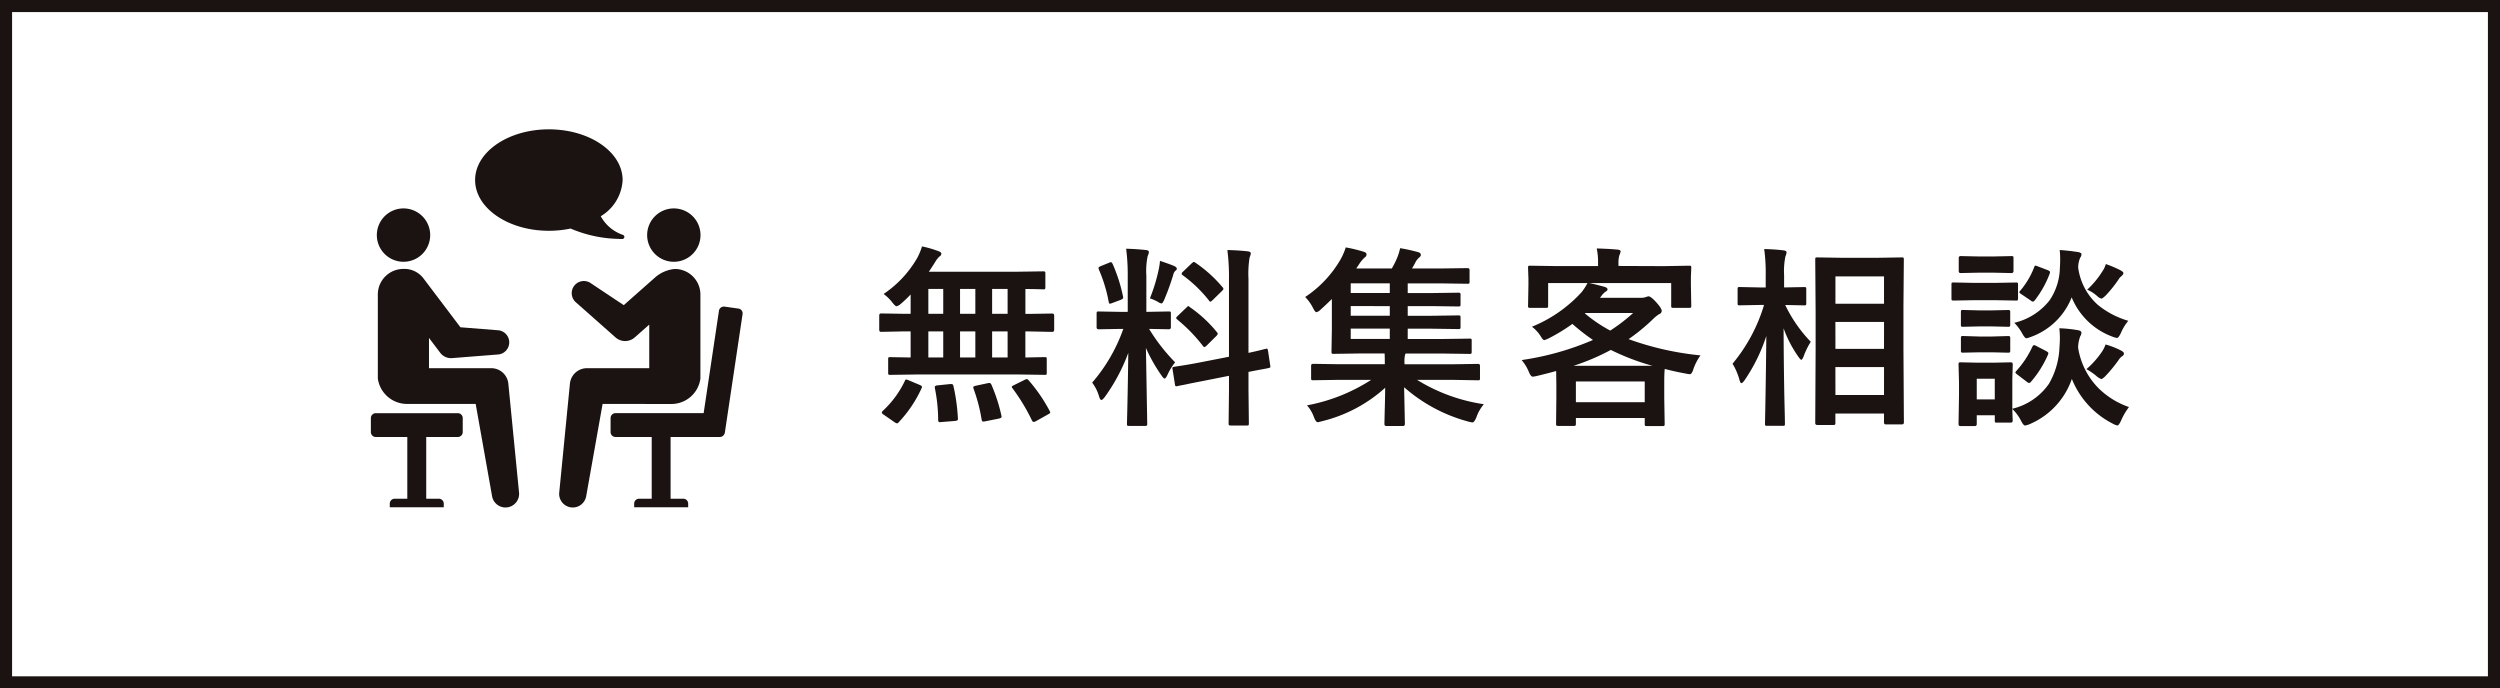 <svg xmlns="http://www.w3.org/2000/svg" xmlns:xlink="http://www.w3.org/1999/xlink" width="207" height="57" viewBox="0 0 207 57"><defs><clipPath id="a"><rect width="32" height="32" transform="translate(-1 -1.4)" fill="none"/></clipPath></defs><g transform="translate(-207 -13539)"><rect width="207" height="57" transform="translate(207 13539)" fill="#fff"/><path d="M1,1V56H206V1H1M0,0H207V57H0Z" transform="translate(207 13539)" fill="#1a1311"/><g transform="translate(1)"><path d="M3.828-2.992l-2.109.031a.247.247,0,0,1-.156-.031.269.269,0,0,1-.023-.141V-4.258q0-.125.031-.148a.292.292,0,0,1,.148-.023L3.4-4.4V-6.562H2.93L.961-6.523Q.8-6.523.8-6.7V-7.867q0-.18.156-.18l1.969.031H3.4v-1.6a10.593,10.593,0,0,1-.8.766.883.883,0,0,1-.367.211q-.1,0-.352-.32a3.482,3.482,0,0,0-.719-.7,9,9,0,0,0,2.781-2.977,5.318,5.318,0,0,0,.4-.961,8.6,8.6,0,0,1,1.375.4q.227.086.227.2a.268.268,0,0,1-.148.227,1.885,1.885,0,0,0-.367.469q-.289.461-.523.8h7.266l2.188-.031q.141,0,.164.031a.23.23,0,0,1,.031.148v1.148q0,.117-.039.141a.315.315,0,0,1-.156.023l-.2-.008q-.57-.016-1.258-.023v2.063h.258l1.961-.031q.164,0,.164.18V-6.7q0,.18-.164.18l-1.961-.039H12.9V-4.4l1.6-.031q.125,0,.148.031a.269.269,0,0,1,.023.141v1.125a.235.235,0,0,1-.027.145.235.235,0,0,1-.145.027l-2.117-.031ZM10.148-4.4H11.43V-6.562H10.148Zm-2.656,0H8.758V-6.562H7.492Zm-2.625,0H6.1V-6.562H4.867Zm5.281-3.617H11.43v-2.062H10.148Zm-2.656,0H8.758v-2.062H7.492Zm-2.625,0H6.1v-2.062H4.867ZM2.914-2.445q.047-.133.117-.133a.755.755,0,0,1,.2.063l.93.391q.18.078.18.156a.429.429,0,0,1-.039.125A10.308,10.308,0,0,1,2.414.961a.189.189,0,0,1-.141.094.531.531,0,0,1-.2-.094L1.172.336Q1.016.242,1.016.156A.266.266,0,0,1,1.1.016,8.114,8.114,0,0,0,2.914-2.445Zm10.273-.047A13.179,13.179,0,0,1,14.914.031a.266.266,0,0,1,.047.117q0,.07-.2.172L13.758.883a.473.473,0,0,1-.172.055q-.07,0-.141-.125a15.918,15.918,0,0,0-1.617-2.672.209.209,0,0,1-.055-.109q0-.055.18-.141l.883-.437a.43.43,0,0,1,.18-.062Q13.086-2.609,13.188-2.492Zm-3.094.352A13.983,13.983,0,0,1,10.914.4a.659.659,0,0,1,.016.109q0,.1-.211.148L9.586.883a1.275,1.275,0,0,1-.18.023q-.094,0-.125-.156a14.007,14.007,0,0,0-.672-2.57.453.453,0,0,1-.023-.117q0-.078.211-.125l.992-.211a.94.94,0,0,1,.141-.016Q10.031-2.289,10.094-2.141ZM6.672-2.2h.117q.125,0,.156.164A15.6,15.6,0,0,1,7.313.625.257.257,0,0,1,7.32.688q0,.141-.219.164L5.953.945q-.1.008-.141.008Q5.68.953,5.68.781a13.5,13.5,0,0,0-.273-2.641A.829.829,0,0,1,5.4-1.953q0-.125.25-.141ZM21.244-13.406q.867.023,1.625.109.258.023.258.164a.942.942,0,0,1-.1.336,6.035,6.035,0,0,0-.109,1.609V-8.18h.125l1.727-.031q.133,0,.156.031a.292.292,0,0,1,.023.148V-6.9q0,.164-.18.164l-1.625-.031A15.211,15.211,0,0,0,25.3-4a4.826,4.826,0,0,0-.641,1.055q-.141.289-.227.289t-.25-.242a13.4,13.4,0,0,1-1.3-2.289l.109,6.273q0,.125-.039.156a.292.292,0,0,1-.148.023h-1.32q-.125,0-.148-.031a.292.292,0,0,1-.023-.148q0-.063.023-.961.062-2.773.086-4.906a15.188,15.188,0,0,1-1.937,3.641q-.2.258-.289.258-.1,0-.187-.273a3.487,3.487,0,0,0-.578-1.164A13.8,13.8,0,0,0,21.01-6.766h-.289l-1.742.031q-.18,0-.18-.164V-8.031q0-.133.031-.156a.292.292,0,0,1,.148-.023l1.742.031h.656v-2.969A16.724,16.724,0,0,0,21.244-13.406Zm6.07,9.422,2.445-.477v-6.406a17.649,17.649,0,0,0-.133-2.43q.938.023,1.7.109.242.031.242.18a1.345,1.345,0,0,1-.1.32,8.362,8.362,0,0,0-.094,1.773v6.133q.594-.125,1.055-.242.078-.016.266-.07.086-.016.117-.023a.431.431,0,0,1,.086-.016q.062,0,.094.172l.188,1.25q.008.063.008.078,0,.086-.164.109-.047.016-.508.1-.555.1-1.141.219v1.492l.031,2.766a.247.247,0,0,1-.031.156.292.292,0,0,1-.148.023H29.9q-.125,0-.148-.039a.244.244,0,0,1-.023-.141L29.76-1.7V-2.883l-2.2.438q-.9.172-1.555.313-.141.023-.367.07l-.141.031a.535.535,0,0,1-.1.016q-.094,0-.109-.141l-.2-1.266a.658.658,0,0,1-.016-.109q0-.07.156-.1.039-.008.3-.047Q26.307-3.789,27.315-3.984Zm-.773-4.57a10.7,10.7,0,0,1,2.211,2.047.308.308,0,0,1,.078.148q0,.055-.125.188l-.789.781q-.133.125-.187.125T27.6-5.359a13.134,13.134,0,0,0-2.109-2.172.611.611,0,0,1-.109-.133q0-.047.125-.172l.734-.7q.109-.117.148-.117T26.541-8.555Zm.43-3.7a10.906,10.906,0,0,1,2.258,2.039.2.2,0,0,1,.07.133q0,.063-.117.172l-.766.75q-.148.141-.2.141t-.109-.094a10.967,10.967,0,0,0-2.18-2.1q-.086-.055-.086-.117a.271.271,0,0,1,.117-.18l.7-.672q.141-.125.18-.125A.244.244,0,0,1,26.971-12.258ZM23.213-9.3a14.165,14.165,0,0,0,.734-2.414,5.362,5.362,0,0,0,.1-.687q.953.32,1.211.445.18.094.18.2a.162.162,0,0,1-.094.156.63.63,0,0,0-.2.359,20.294,20.294,0,0,1-.734,2.031q-.141.336-.242.336a.873.873,0,0,1-.32-.148A4.47,4.47,0,0,0,23.213-9.3Zm-3.086-2.844a13.227,13.227,0,0,1,.859,2.688A.335.335,0,0,1,21-9.367q0,.117-.219.2l-.687.258a.755.755,0,0,1-.2.055q-.07,0-.094-.156a12.334,12.334,0,0,0-.812-2.672.36.36,0,0,1-.031-.125q0-.086.2-.164l.672-.273a.473.473,0,0,1,.156-.047Q20.057-12.289,20.127-12.141ZM38.77-2.547l-2.031.031a.247.247,0,0,1-.156-.031.269.269,0,0,1-.023-.141V-3.719q0-.156.18-.156l2.031.031h3.891v-.078q0-.539-.016-.812H40.661L38.418-4.7q-.125,0-.148-.039a.315.315,0,0,1-.023-.156l.031-1.812V-9.242q-.477.469-.945.891a.692.692,0,0,1-.336.2q-.1,0-.273-.336a3.582,3.582,0,0,0-.656-.922A9.315,9.315,0,0,0,39-12.523a5.4,5.4,0,0,0,.43-.992,12.07,12.07,0,0,1,1.508.367q.211.07.211.219a.291.291,0,0,1-.148.242,2.88,2.88,0,0,0-.437.516l-.266.4h2.945a7.683,7.683,0,0,0,.43-.852,4.931,4.931,0,0,0,.258-.828,14.09,14.09,0,0,1,1.516.336q.2.063.2.227,0,.109-.164.234a1.189,1.189,0,0,0-.3.406q-.211.391-.273.477h2.438L49.5-11.8q.18,0,.18.156v.945a.285.285,0,0,1-.031.172.292.292,0,0,1-.148.023l-2.172-.031H44.559v.8h2.023l2.156-.031q.141,0,.164.031a.213.213,0,0,1,.031.141v.8q0,.125-.039.148a.315.315,0,0,1-.156.023l-2.156-.031H44.559v.8h2.023l2.156-.031q.141,0,.164.031a.213.213,0,0,1,.031.141v.789q0,.125-.039.148a.315.315,0,0,1-.156.023l-2.156-.031H44.559v.852h2.914l2.211-.031q.125,0,.148.031a.269.269,0,0,1,.023.141v.9a.3.3,0,0,1-.027.164q-.027.031-.145.031l-2.211-.031H44.387l-.047.094a2.673,2.673,0,0,0-.047.7v.094H48.34l2.031-.031q.172,0,.172.156v1.031a.235.235,0,0,1-.027.145.235.235,0,0,1-.145.027L48.34-2.547H45.333A14.519,14.519,0,0,0,50.864-.531,3.349,3.349,0,0,0,50.247.547q-.18.43-.32.43A2.3,2.3,0,0,1,49.551.9a13.18,13.18,0,0,1-5.289-2.836L44.325,1.1q0,.172-.164.172H42.786q-.156,0-.156-.172,0-.031.023-1.062.031-.937.039-1.93A12.029,12.029,0,0,1,37.5.867q-.352.094-.383.094-.164,0-.32-.414a3,3,0,0,0-.578-.984,14.794,14.794,0,0,0,5.313-2.109Zm1.07-3.391h3.234v-.852H39.84Zm0-3.8h3.234v-.8H39.84Zm0,1.883h3.234v-.8H39.84Zm25.908-4.109L67.858-12a.247.247,0,0,1,.156.031.292.292,0,0,1,.023.148l-.031.766v.656l.031,1.711q0,.125-.039.156a.244.244,0,0,1-.141.023H66.546q-.125,0-.148-.039a.244.244,0,0,1-.023-.141v-1.875h-6.8q.422.078,1.3.32.227.078.227.2t-.2.219a1.843,1.843,0,0,0-.3.32l-.125.164h3.4a1.123,1.123,0,0,0,.4-.062,1.306,1.306,0,0,1,.219-.062q.188,0,.641.492.453.508.453.711a.288.288,0,0,1-.211.273,3.079,3.079,0,0,0-.562.461,16.081,16.081,0,0,1-1.969,1.609,24.482,24.482,0,0,0,5.953,1.344,4.36,4.36,0,0,0-.609,1.2q-.117.359-.273.359a2.428,2.428,0,0,1-.352-.055q-.914-.164-1.727-.383Q65.8-3.07,65.8-2.32v1.266L65.835,1.1q0,.133-.039.156a.269.269,0,0,1-.141.023h-1.3q-.125,0-.148-.031a.292.292,0,0,1-.023-.148V.609h-5.7V1.07q0,.141-.039.172a.244.244,0,0,1-.141.023H57.03q-.141,0-.164-.039a.315.315,0,0,1-.023-.156l.023-2.125V-2.141L56.85-3.281q-.711.2-1.578.406a2.5,2.5,0,0,1-.359.063q-.156,0-.312-.367a3.643,3.643,0,0,0-.609-1.008A23.271,23.271,0,0,0,59.9-5.852,16.5,16.5,0,0,1,58.194-7.18a14.971,14.971,0,0,1-1.945,1.188,2.954,2.954,0,0,1-.383.156q-.094,0-.258-.258a2.874,2.874,0,0,0-.766-.852A11.338,11.338,0,0,0,58.96-9.812a4.781,4.781,0,0,0,.484-.75H56.186v1.875q0,.125-.039.156a.244.244,0,0,1-.141.023H54.694q-.125,0-.148-.039a.244.244,0,0,1-.023-.141l.031-1.711v-.531l-.031-.891q0-.133.031-.156A.269.269,0,0,1,54.694-12l2.109.031h3.516v-.258a5.531,5.531,0,0,0-.109-1.2q.922.023,1.719.094.258.023.258.156a.975.975,0,0,1-.1.3,2.21,2.21,0,0,0-.078.656v.242ZM58.483-2.414V-.7h5.7V-2.414Zm-.2-1.3h6.531a19.265,19.265,0,0,1-3.437-1.312A18.665,18.665,0,0,1,58.288-3.711Zm.945-4.336a11.983,11.983,0,0,0,2.1,1.422,14.236,14.236,0,0,0,1.891-1.453H59.264ZM79.774,1.188h-1.3q-.172,0-.172-.164l.031-6.047V-8.18l-.031-4.328q0-.133.031-.156a.269.269,0,0,1,.141-.023l1.969.031h3.07l1.953-.031q.125,0,.148.031a.292.292,0,0,1,.023.148l-.031,3.8v3.672L85.642.977q0,.164-.172.164h-1.32q-.156,0-.156-.164V.242H79.97v.781q0,.117-.039.141A.315.315,0,0,1,79.774,1.188Zm.2-2.484h4.023V-3.609H79.97Zm0-9.82v2.266h4.023v-2.266Zm0,6h4.023V-7.344H79.97ZM72.446-2.508q-.172.234-.258.234t-.156-.258a5.192,5.192,0,0,0-.578-1.352A13.759,13.759,0,0,0,74.063-8.75H73.7l-1.648.031a.247.247,0,0,1-.156-.031.269.269,0,0,1-.023-.141v-1.172q0-.125.031-.148a.292.292,0,0,1,.148-.023L73.7-10.2H74.2V-11.2a14.424,14.424,0,0,0-.125-2.18q.906.023,1.594.109.258.031.258.164a.944.944,0,0,1-.094.336,6.089,6.089,0,0,0-.109,1.555V-10.2l1.664-.031q.125,0,.148.031a.269.269,0,0,1,.023.141v1.172q0,.125-.031.148a.269.269,0,0,1-.141.023l-1.57-.031A11.547,11.547,0,0,0,77.931-5.7a6.2,6.2,0,0,0-.6,1.234q-.117.258-.18.258t-.227-.227a9.772,9.772,0,0,1-1.242-2.383q.008,2.727.063,5.711.016.633.039,1.664.008.461.008.531,0,.125-.031.148a.292.292,0,0,1-.148.023H74.321q-.133,0-.156-.031a.269.269,0,0,1-.023-.141q0-.07.023-1.172.062-3.352.086-6.094A14.357,14.357,0,0,1,72.446-2.508ZM94.652.813q0,.18-.156.18H93.339q-.125,0-.148-.031a.292.292,0,0,1-.023-.148V.383H91.675v.734q0,.164-.18.164H90.347q-.18,0-.18-.164L90.206-1.3V-2.32l-.039-1.5q0-.133.031-.156A.292.292,0,0,1,90.347-4l1.453.031h1.219L94.5-4q.156,0,.156.18L94.62-2.594V-.156a5.124,5.124,0,0,0,3.039-2.078A6.518,6.518,0,0,0,98.527-5.3q.031-.4.031-.719a7.089,7.089,0,0,0-.047-.8,11.062,11.062,0,0,1,1.531.156q.3.055.3.211a.515.515,0,0,1-.094.289,2.777,2.777,0,0,0-.18.953,6.108,6.108,0,0,0,1.68,3.344,6.7,6.7,0,0,0,2.531,1.57,5.325,5.325,0,0,0-.656,1.125q-.187.4-.3.4a1.255,1.255,0,0,1-.367-.141A7.128,7.128,0,0,1,99.55-2.625a6.3,6.3,0,0,1-3.508,3.75,1.82,1.82,0,0,1-.367.109q-.133,0-.336-.4a3.836,3.836,0,0,0-.719-.977q.008.422.023.742Q94.652.8,94.652.813ZM93.167-2.641H91.675V-.93h1.492Zm11.055-4.8a4.233,4.233,0,0,0-.609,1.008q-.2.414-.32.414a1.391,1.391,0,0,1-.352-.094,5.822,5.822,0,0,1-3.406-3.266,5.707,5.707,0,0,1-3.391,3.281,2.46,2.46,0,0,1-.352.109q-.133,0-.352-.4a3.994,3.994,0,0,0-.656-.883A5.249,5.249,0,0,0,97.7-9.125a4.975,4.975,0,0,0,.859-2.7q.023-.391.023-.7a7.176,7.176,0,0,0-.039-.773q.664.039,1.484.164.32.047.32.188a.515.515,0,0,1-.109.289,2.072,2.072,0,0,0-.164.813A5.007,5.007,0,0,0,101.7-8.758,7.139,7.139,0,0,0,104.222-7.437ZM91.441-10.578h1.773l1.7-.031a.247.247,0,0,1,.156.031.269.269,0,0,1,.023.141V-9.3q0,.133-.039.164a.244.244,0,0,1-.141.023l-1.7-.031H91.441l-1.68.031q-.133,0-.156-.039a.292.292,0,0,1-.023-.148v-1.141q0-.125.031-.148a.292.292,0,0,1,.148-.023Zm.367-2.187h1.3l1.438-.031q.125,0,.148.031a.269.269,0,0,1,.023.141v1.07q0,.164-.172.164L93.1-11.422h-1.3l-1.461.031q-.156,0-.156-.164v-1.07q0-.172.156-.172ZM91.9-8.3h1.023l1.328-.031q.141,0,.164.031a.23.23,0,0,1,.031.148v1.039q0,.125-.039.148a.315.315,0,0,1-.156.023l-1.328-.031H91.9l-1.359.031a.247.247,0,0,1-.156-.031.269.269,0,0,1-.023-.141V-8.156q0-.133.039-.156a.244.244,0,0,1,.141-.023Zm0,2.164h1.023l1.328-.039q.141,0,.164.031A.23.23,0,0,1,94.448-6v1.023q0,.133-.039.156a.315.315,0,0,1-.156.023l-1.328-.031H91.9L90.542-4.8a.247.247,0,0,1-.156-.031.292.292,0,0,1-.023-.148V-6q0-.125.039-.156a.244.244,0,0,1,.141-.023Zm4.383.844q.07-.133.133-.133a.5.5,0,0,1,.188.07l.8.414q.2.109.2.18a.422.422,0,0,1-.031.125A8.749,8.749,0,0,1,96.175-2.4q-.094.109-.164.109a.344.344,0,0,1-.187-.094l-.8-.609q-.148-.109-.148-.172,0-.039.086-.133A7.78,7.78,0,0,0,96.284-5.3Zm4.469,1.859a7.278,7.278,0,0,0,1.289-1.445,2.6,2.6,0,0,0,.3-.6,6.728,6.728,0,0,1,1.234.477q.289.141.289.273a.289.289,0,0,1-.18.242,1.123,1.123,0,0,0-.266.3,11.951,11.951,0,0,1-1.078,1.313q-.258.258-.352.258a1.263,1.263,0,0,1-.414-.258A5.109,5.109,0,0,0,100.753-3.437Zm.063-6.578a7.3,7.3,0,0,0,1.258-1.516,2.047,2.047,0,0,0,.289-.609,9.18,9.18,0,0,1,1.2.508q.258.141.258.242t-.156.242a1.1,1.1,0,0,0-.273.32,10.312,10.312,0,0,1-1.008,1.258q-.289.289-.391.289a.866.866,0,0,1-.367-.227A3.036,3.036,0,0,0,100.816-10.016Zm-4.383-1.867q.047-.133.094-.133a1.385,1.385,0,0,1,.2.063l.836.32q.18.078.18.164a.455.455,0,0,1-.023.109A8.408,8.408,0,0,1,96.48-9.133q-.094.109-.148.109a.344.344,0,0,1-.187-.094l-.789-.531Q95.2-9.75,95.2-9.8a.282.282,0,0,1,.078-.133A6.665,6.665,0,0,0,96.433-11.883Z" transform="translate(278 13573)" fill="#1a1311"/><g transform="translate(237 13550.4)" clip-path="url(#a)"><path d="M7.2,421.977H.406a.407.407,0,0,0-.406.406v1.161a.407.407,0,0,0,.406.406H3.017v5.11H1.971a.407.407,0,0,0-.406.406v.348a.407.407,0,0,0,.406.406H5.63a.407.407,0,0,0,.406-.406v-.348a.407.407,0,0,0-.406-.406H4.584v-5.11H7.2a.407.407,0,0,0,.406-.406v-1.161a.407.407,0,0,0-.406-.406" transform="translate(-0.292 -399.166)" fill="#1a1311"/><path d="M366.915,263.661l-1.149-.162a.412.412,0,0,0-.462.345l-1.267,8.477h-7.3a.407.407,0,0,0-.406.406v1.161a.407.407,0,0,0,.406.406h3v5.11h-1.046a.407.407,0,0,0-.406.406v.348a.407.407,0,0,0,.406.406h3.659a.407.407,0,0,0,.406-.406v-.348a.407.407,0,0,0-.406-.406H361.3v-5.11h4.109a.438.438,0,0,0,.384-.361l1.467-9.814a.4.4,0,0,0-.342-.458" transform="translate(-336.775 -249.511)" fill="#1a1311"/><path d="M21.156,216.939a1.422,1.422,0,0,0-1.409-1.278H14.586v-2.506l.871,1.152.062.083a1.121,1.121,0,0,0,.979.436l3.811-.3a1.006,1.006,0,0,0,0-2.005l-3.12-.248-3.021-3.995a1.993,1.993,0,0,0-1.7-.837,2.118,2.118,0,0,0-2.118,2.118v6.961a2.444,2.444,0,0,0,2.353,2.1h5.749l1.36,7.648a1.127,1.127,0,0,0,2.231-.307Z" transform="translate(-10.066 -196.575)" fill="#1a1311"/><path d="M11.089,121.992a2.209,2.209,0,1,0-2.209-2.209,2.209,2.209,0,0,0,2.209,2.209" transform="translate(-8.678 -111.717)" fill="#1a1311"/><path d="M289.241,218.713a2.426,2.426,0,0,0,2.353-2.1v-6.961a2.118,2.118,0,0,0-2.118-2.118,2.862,2.862,0,0,0-1.607.678l-2.622,2.318L282.5,208.7a1.005,1.005,0,0,0-1.222,1.59l3.283,2.907a1.2,1.2,0,0,0,1.6,0l.065-.057,1.132-1v3.61H282.19a1.416,1.416,0,0,0-1.4,1.278l-.886,9.022a1.127,1.127,0,0,0,2.231.307l1.36-7.648Z" transform="translate(-264.6 -196.663)" fill="#1a1311"/><path d="M412.968,121.992a2.209,2.209,0,1,0-2.209-2.209,2.209,2.209,0,0,0,2.209,2.209" transform="translate(-388.175 -111.717)" fill="#1a1311"/><path d="M166.924,9.08q.122,0,.245,0a.174.174,0,0,0,.054-.338,3.308,3.308,0,0,1-1.839-1.547A3.7,3.7,0,0,0,167.194,4.2c0-2.322-2.734-4.2-6.107-4.2s-6.107,1.882-6.107,4.2,2.734,4.2,6.107,4.2a8.689,8.689,0,0,0,1.8-.186,10.613,10.613,0,0,0,4.036.858" transform="translate(-146.641 -0.691)" fill="#1a1311"/></g></g></g></svg>